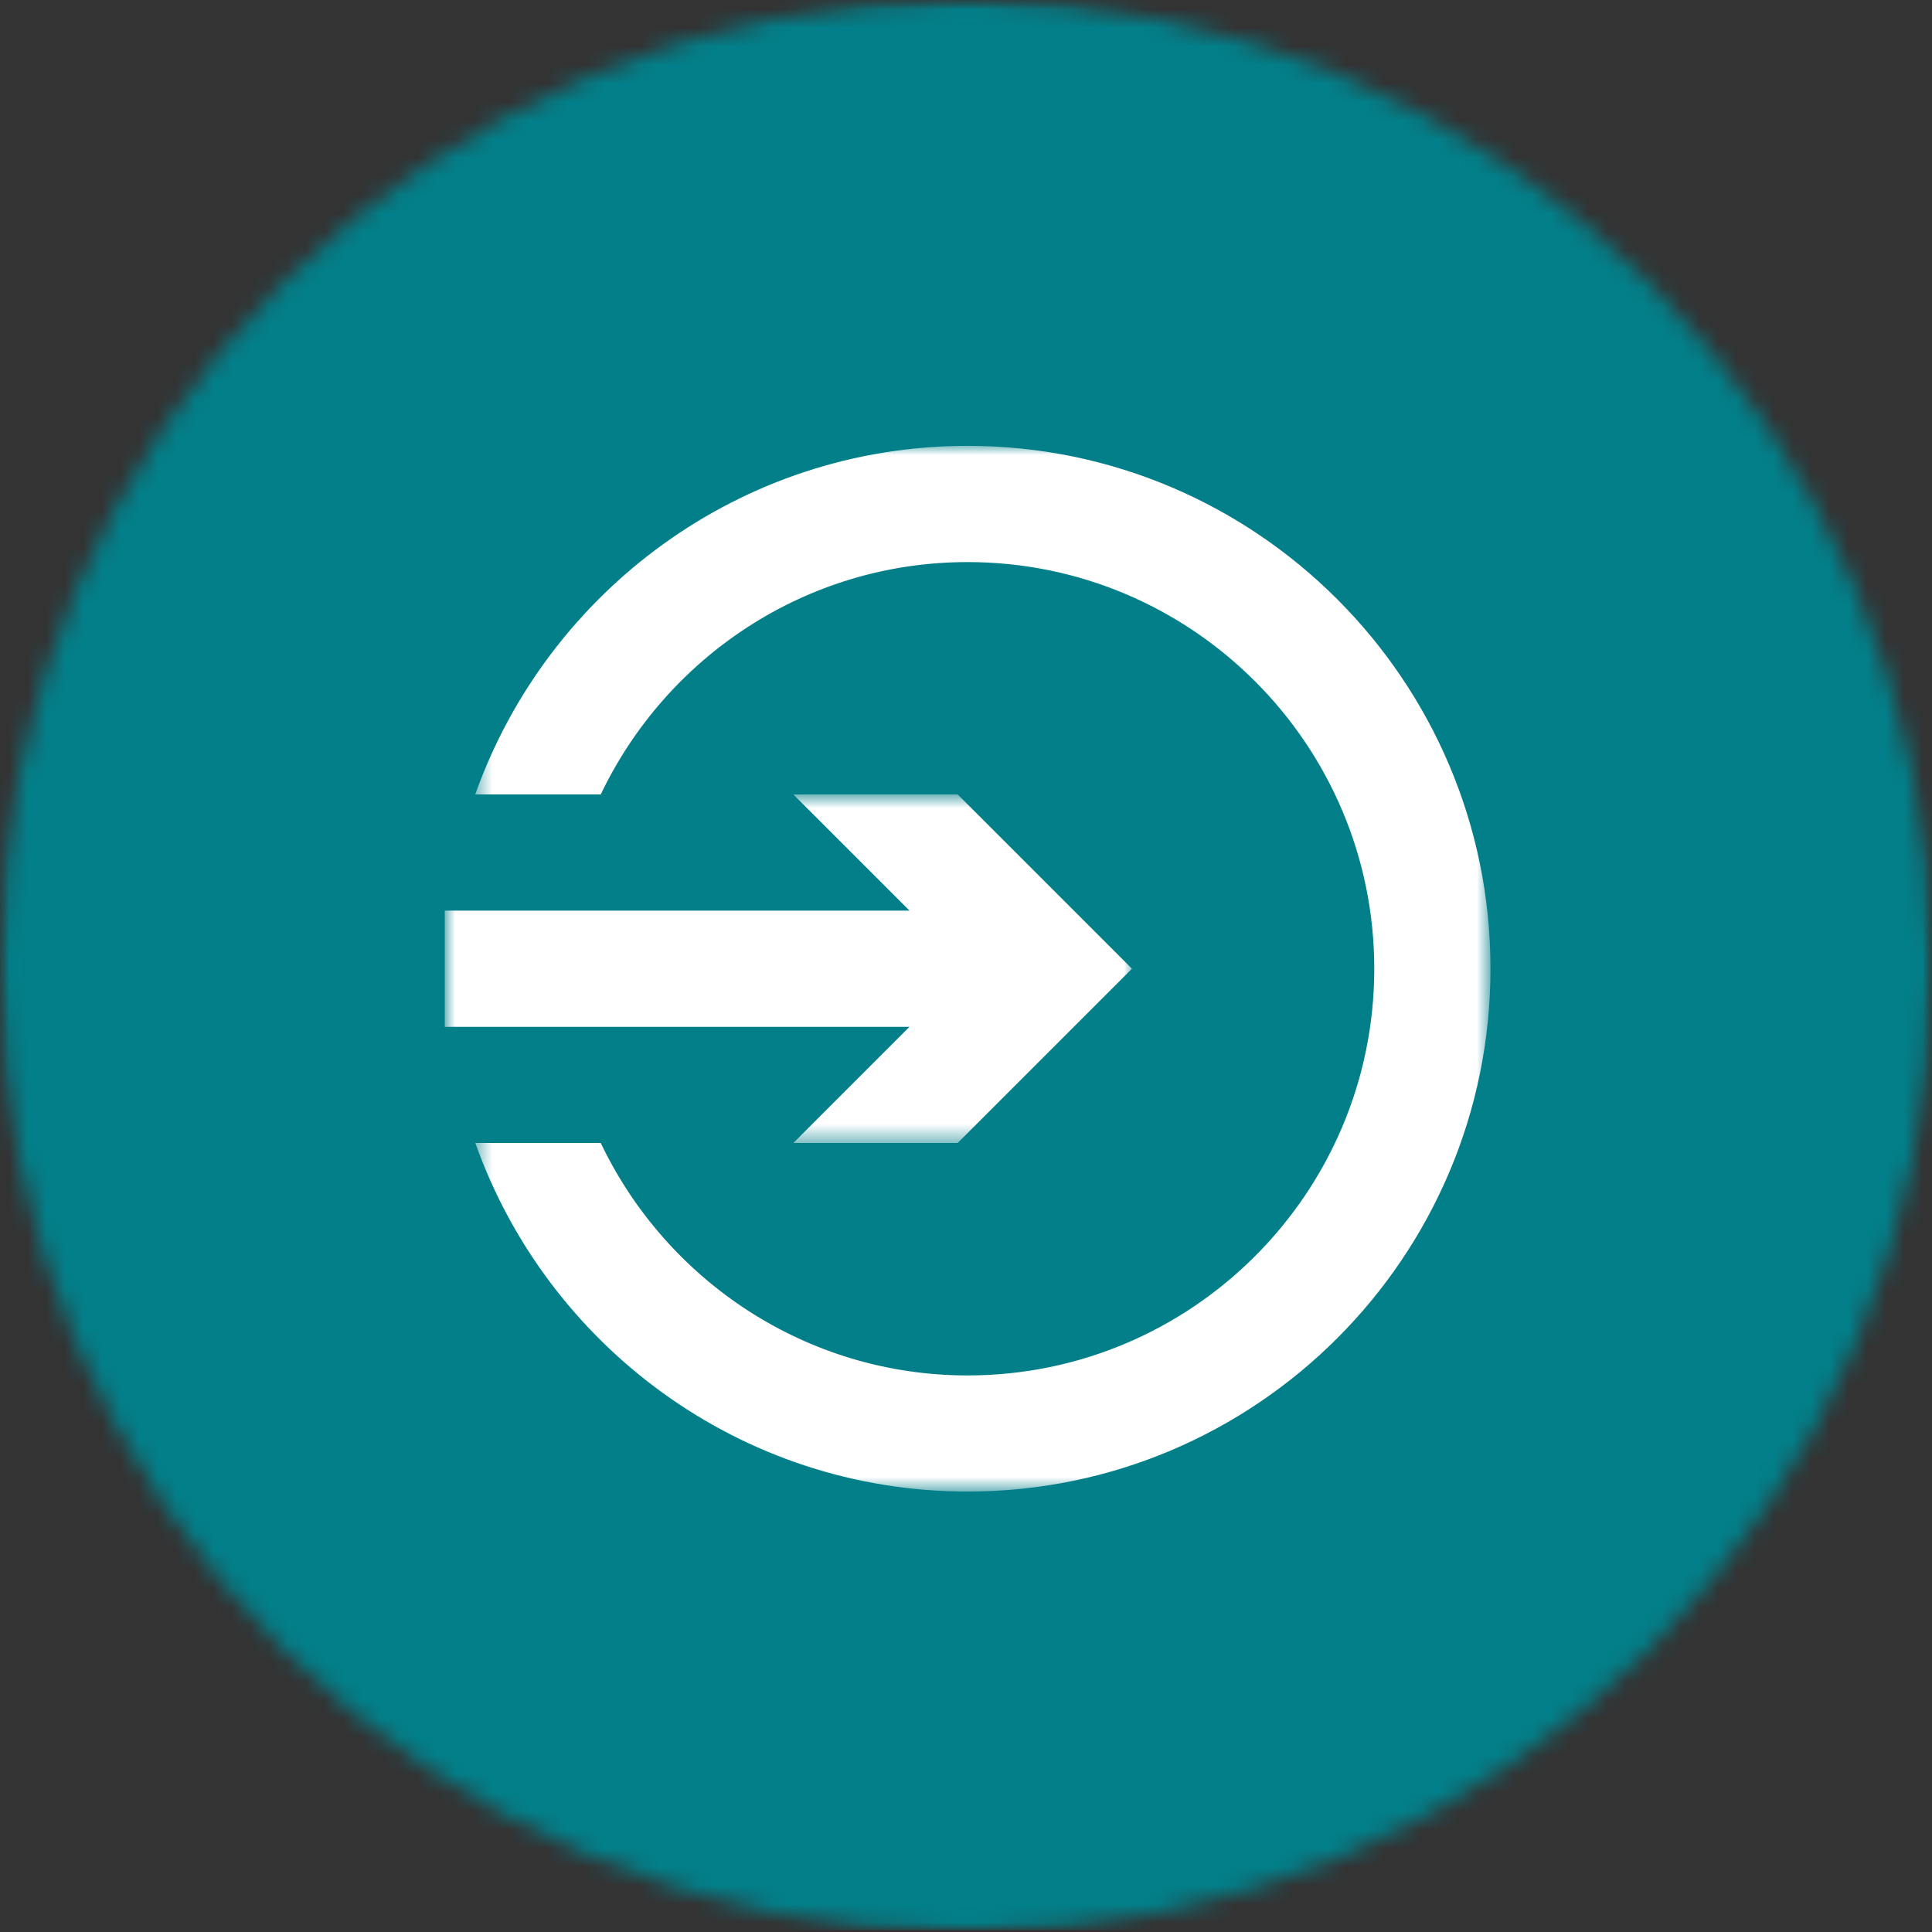 <svg xmlns="http://www.w3.org/2000/svg" width="104" height="104" viewBox="0 0 104 104" fill="none"><rect x="0" y="0" width="104" height="104" fill="#333333" stroke="none"/><g clip-path="url(#clip0_3009_188)"><mask id="mask0_3009_188" style="mask-type:luminance" maskUnits="userSpaceOnUse" x="0" y="0" width="104" height="104"><path d="M0 0H104V104H0V0Z" fill="white"></path></mask><g mask="url(#mask0_3009_188)"><mask id="mask1_3009_188" style="mask-type:luminance" maskUnits="userSpaceOnUse" x="0" y="0" width="104" height="105"><path d="M0 52.003C0 23.282 23.281 0 52 0C80.718 0 103.999 23.282 103.999 52.003C103.999 80.723 80.718 104.005 52 104.005C23.281 104.005 0 80.717 0 52.003Z" fill="white"></path></mask><g mask="url(#mask1_3009_188)"><path d="M0 0H104V103.891H0V0Z" fill="#027F89"></path></g></g><mask id="mask2_3009_188" style="mask-type:luminance" maskUnits="userSpaceOnUse" x="25" y="24" width="56" height="57"><path d="M25.533 24H80.241V80.296H25.533V24Z" fill="white"></path></mask><g mask="url(#mask2_3009_188)"><path d="M52.087 24C39.864 24 29.459 31.851 25.581 42.766H32.338C35.861 35.38 43.377 30.257 52.087 30.257C64.162 30.257 73.977 40.077 73.977 52.146C73.977 64.22 64.157 74.04 52.087 74.04C43.377 74.04 35.861 68.912 32.338 61.526H25.586C29.459 72.44 39.864 80.291 52.087 80.291C67.61 80.291 80.233 67.668 80.233 52.146C80.233 36.629 67.61 24 52.087 24Z" fill="white"></path></g><mask id="mask3_3009_188" style="mask-type:luminance" maskUnits="userSpaceOnUse" x="23" y="42" width="39" height="20"><path d="M23.941 42.762H61.006V61.528H23.941V42.762Z" fill="white"></path></mask><g mask="url(#mask3_3009_188)"><path d="M42.707 61.526H51.552L60.932 52.146L51.552 42.766H42.707L48.959 49.018H23.941V55.274H48.959L42.707 61.526Z" fill="white"></path></g></g><defs><clipPath id="clip0_3009_188"><rect width="104" height="104" fill="white"></rect></clipPath></defs></svg>